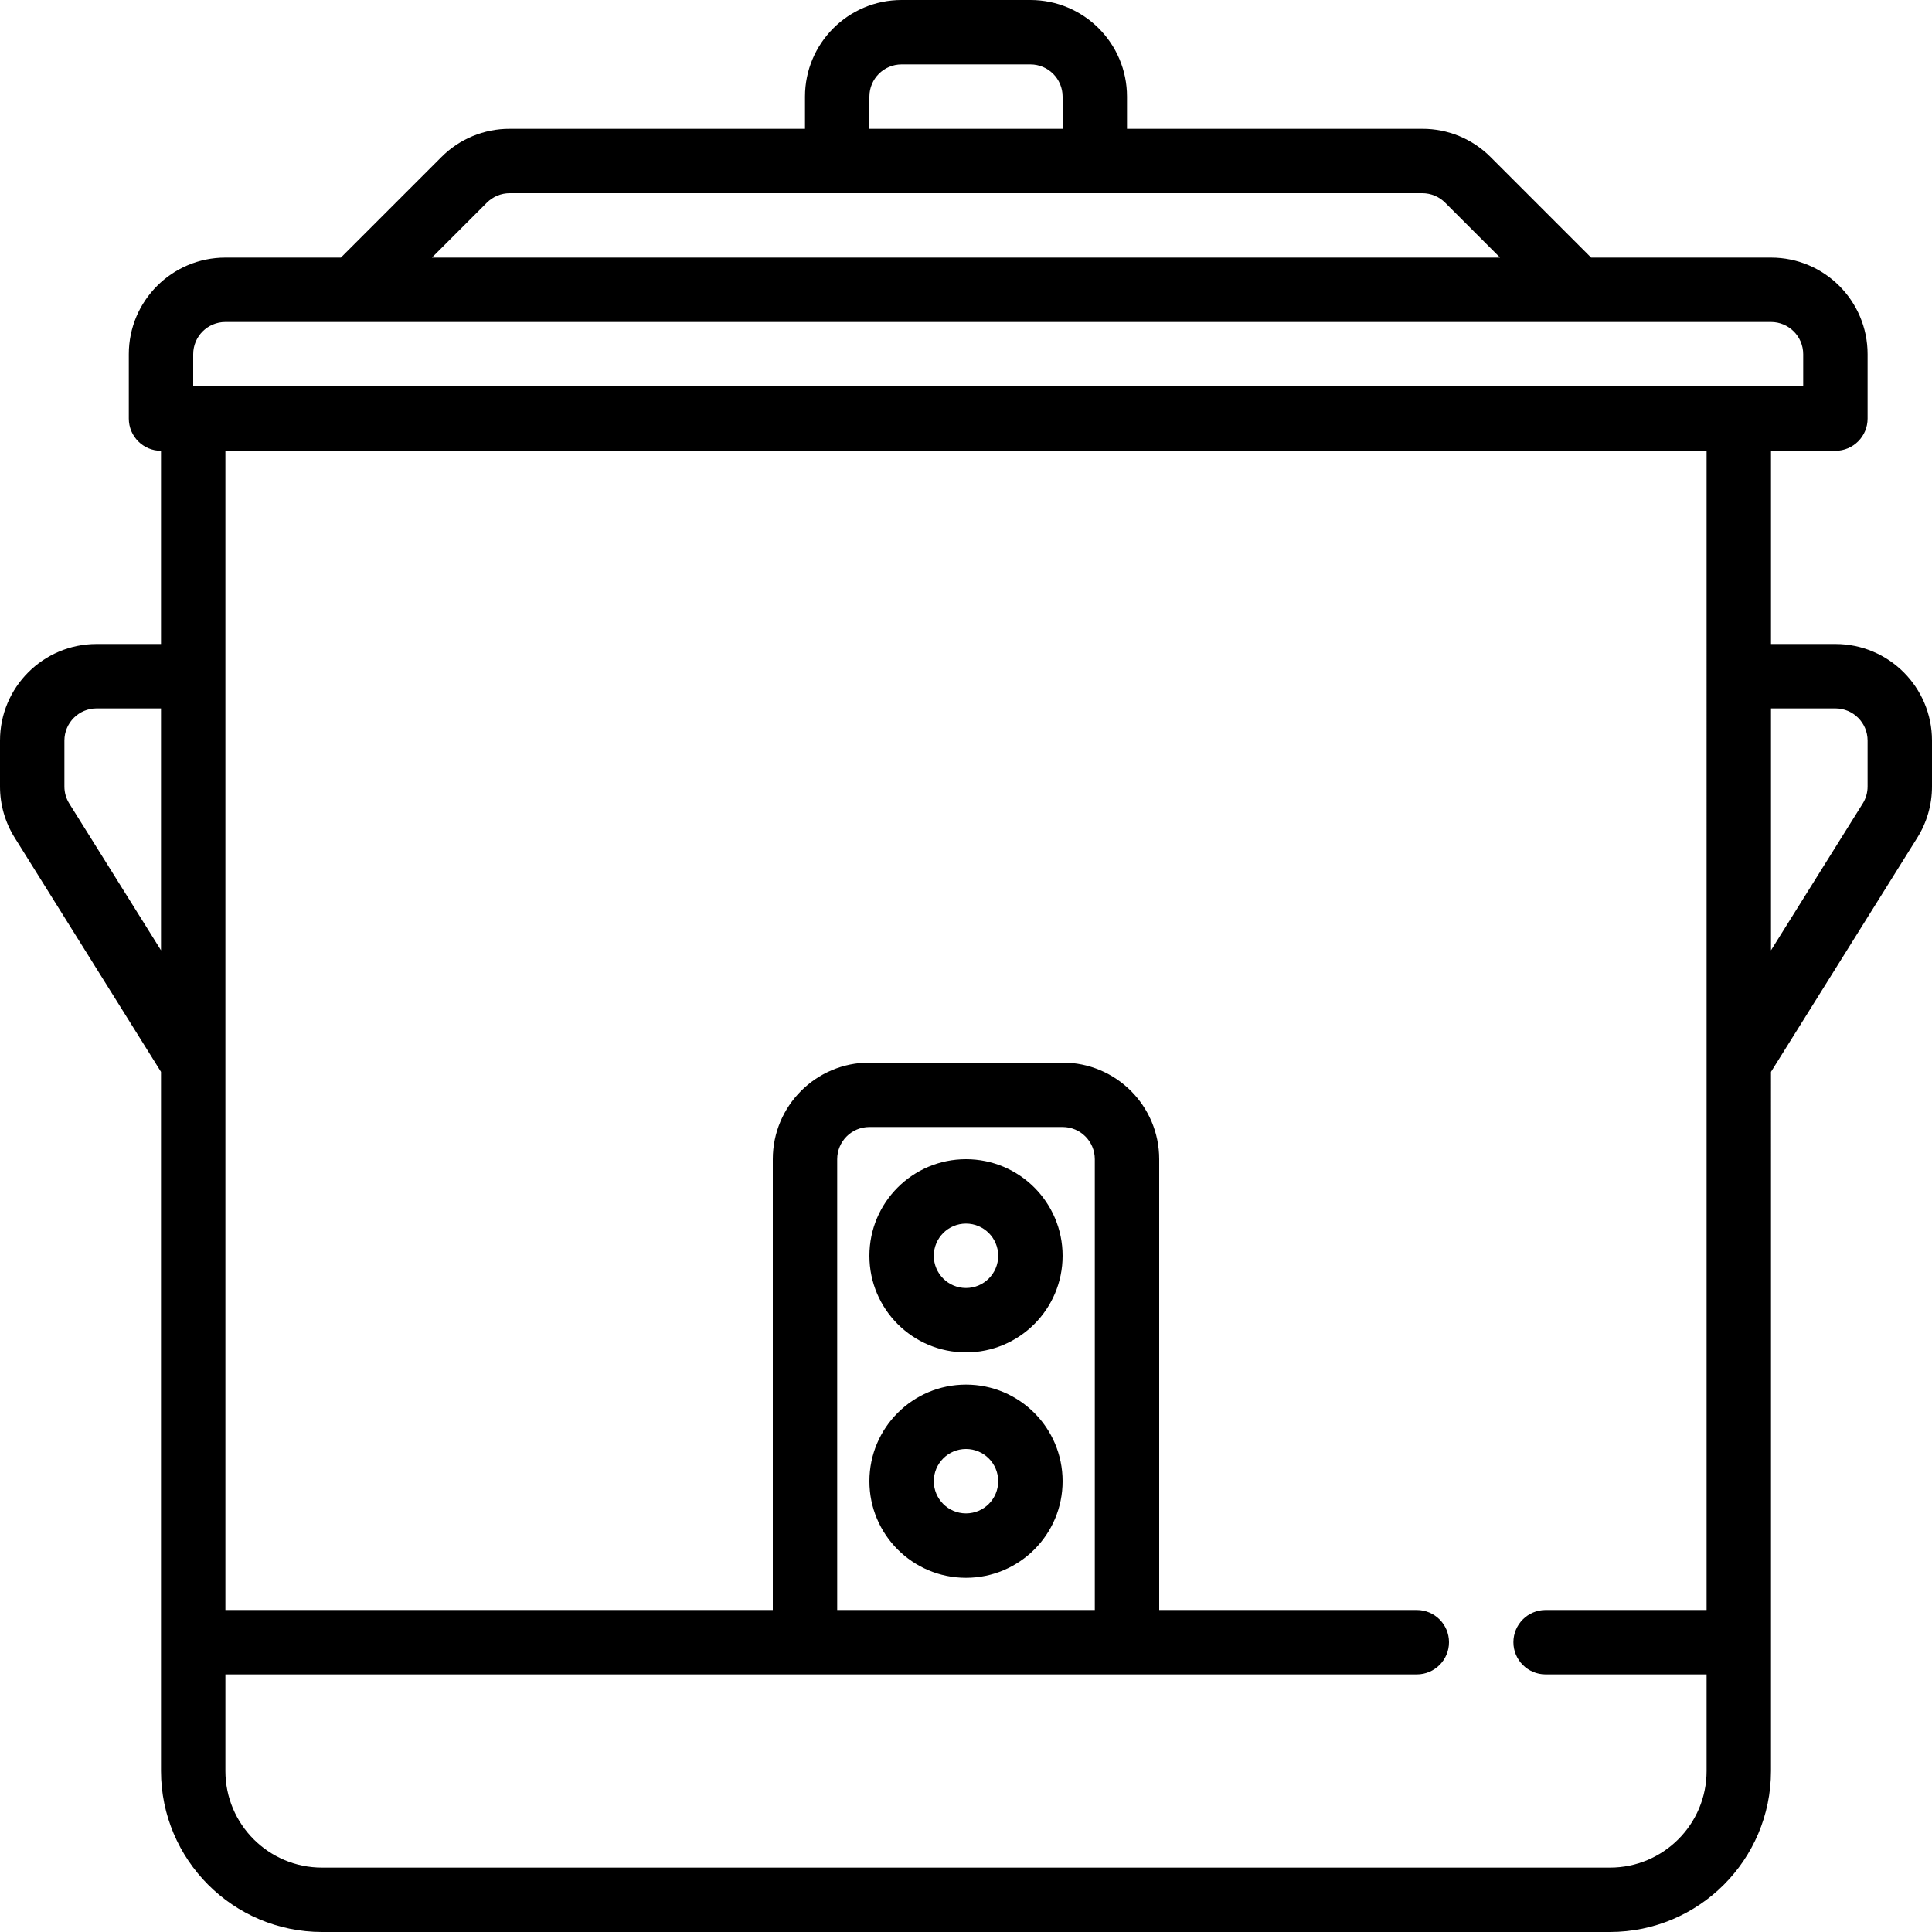 <?xml version="1.0" encoding="iso-8859-1"?>
<!-- Generator: Adobe Illustrator 19.0.0, SVG Export Plug-In . SVG Version: 6.00 Build 0)  -->
<svg version="1.1" id="Capa_1" xmlns="http://www.w3.org/2000/svg" xmlns:xlink="http://www.w3.org/1999/xlink" x="0px" y="0px"
	 viewBox="0 0 480 480" style="enable-background:new 0 0 480 480;" xml:space="preserve">
<g>
	<g>
		<g>
			<path d="M456,160h-16v-48h16c4.418,0,8-3.582,8-8V88c0-13.255-10.745-24-24-24h-44.688l-24.968-24.968
				c-4.491-4.52-10.605-7.052-16.976-7.032H280v-8c0-13.255-10.745-24-24-24h-32c-13.255,0-24,10.745-24,24v8h-73.368
				c-6.371-0.02-12.485,2.512-16.976,7.032L84.688,64H56c-13.255,0-24,10.745-24,24v16c0,4.418,3.582,8,8,8v48H24
				c-13.255,0-24,10.745-24,24v11.416c-0.002,4.499,1.266,8.908,3.656,12.72L40,266.296V440c0.026,22.08,17.92,39.974,40,40h320
				c22.08-0.026,39.974-17.92,40-40V266.296l36.344-58.16c2.39-3.812,3.658-8.221,3.656-12.72V184C480,170.745,469.255,160,456,160z
				 M40,236.104l-22.784-36.456c-0.796-1.268-1.218-2.735-1.216-4.232V184c0-4.418,3.582-8,8-8h16V236.104z M216,24
				c0-4.418,3.582-8,8-8h32c4.418,0,8,3.582,8,8v8h-48V24z M120.968,50.344c1.502-1.502,3.54-2.346,5.664-2.344h226.736
				c2.124-0.002,4.162,0.842,5.664,2.344L372.688,64H107.312L120.968,50.344z M424,400h-40c-4.418,0-8,3.582-8,8s3.582,8,8,8h40v24
				c0,13.255-10.745,24-24,24H80c-13.255,0-24-10.745-24-24v-24h296c4.418,0,8-3.582,8-8s-3.582-8-8-8h-64V288
				c0-13.255-10.745-24-24-24h-48c-13.255,0-24,10.745-24,24v112H56V112h368V400z M208,400V288c0-4.418,3.582-8,8-8h48
				c4.418,0,8,3.582,8,8v112H208z M48,96v-8c0-4.418,3.582-8,8-8h384c4.418,0,8,3.582,8,8v8H48z M464,195.416
				c0.002,1.497-0.42,2.964-1.216,4.232L440,236.104V176h16c4.418,0,8,3.582,8,8V195.416z"/>
			<path d="M240,288c-13.255,0-24,10.745-24,24s10.745,24,24,24s24-10.745,24-24S253.255,288,240,288z M240,320
				c-4.418,0-8-3.582-8-8s3.582-8,8-8s8,3.582,8,8S244.418,320,240,320z"/>
			<path d="M240,344c-13.255,0-24,10.745-24,24s10.745,24,24,24s24-10.745,24-24S253.255,344,240,344z M240,376
				c-4.418,0-8-3.582-8-8s3.582-8,8-8s8,3.582,8,8S244.418,376,240,376z"/>
		</g>
	</g>
</g>
<g>
</g>
<g>
</g>
<g>
</g>
<g>
</g>
<g>
</g>
<g>
</g>
<g>
</g>
<g>
</g>
<g>
</g>
<g>
</g>
<g>
</g>
<g>
</g>
<g>
</g>
<g>
</g>
<g>
</g>
</svg>
